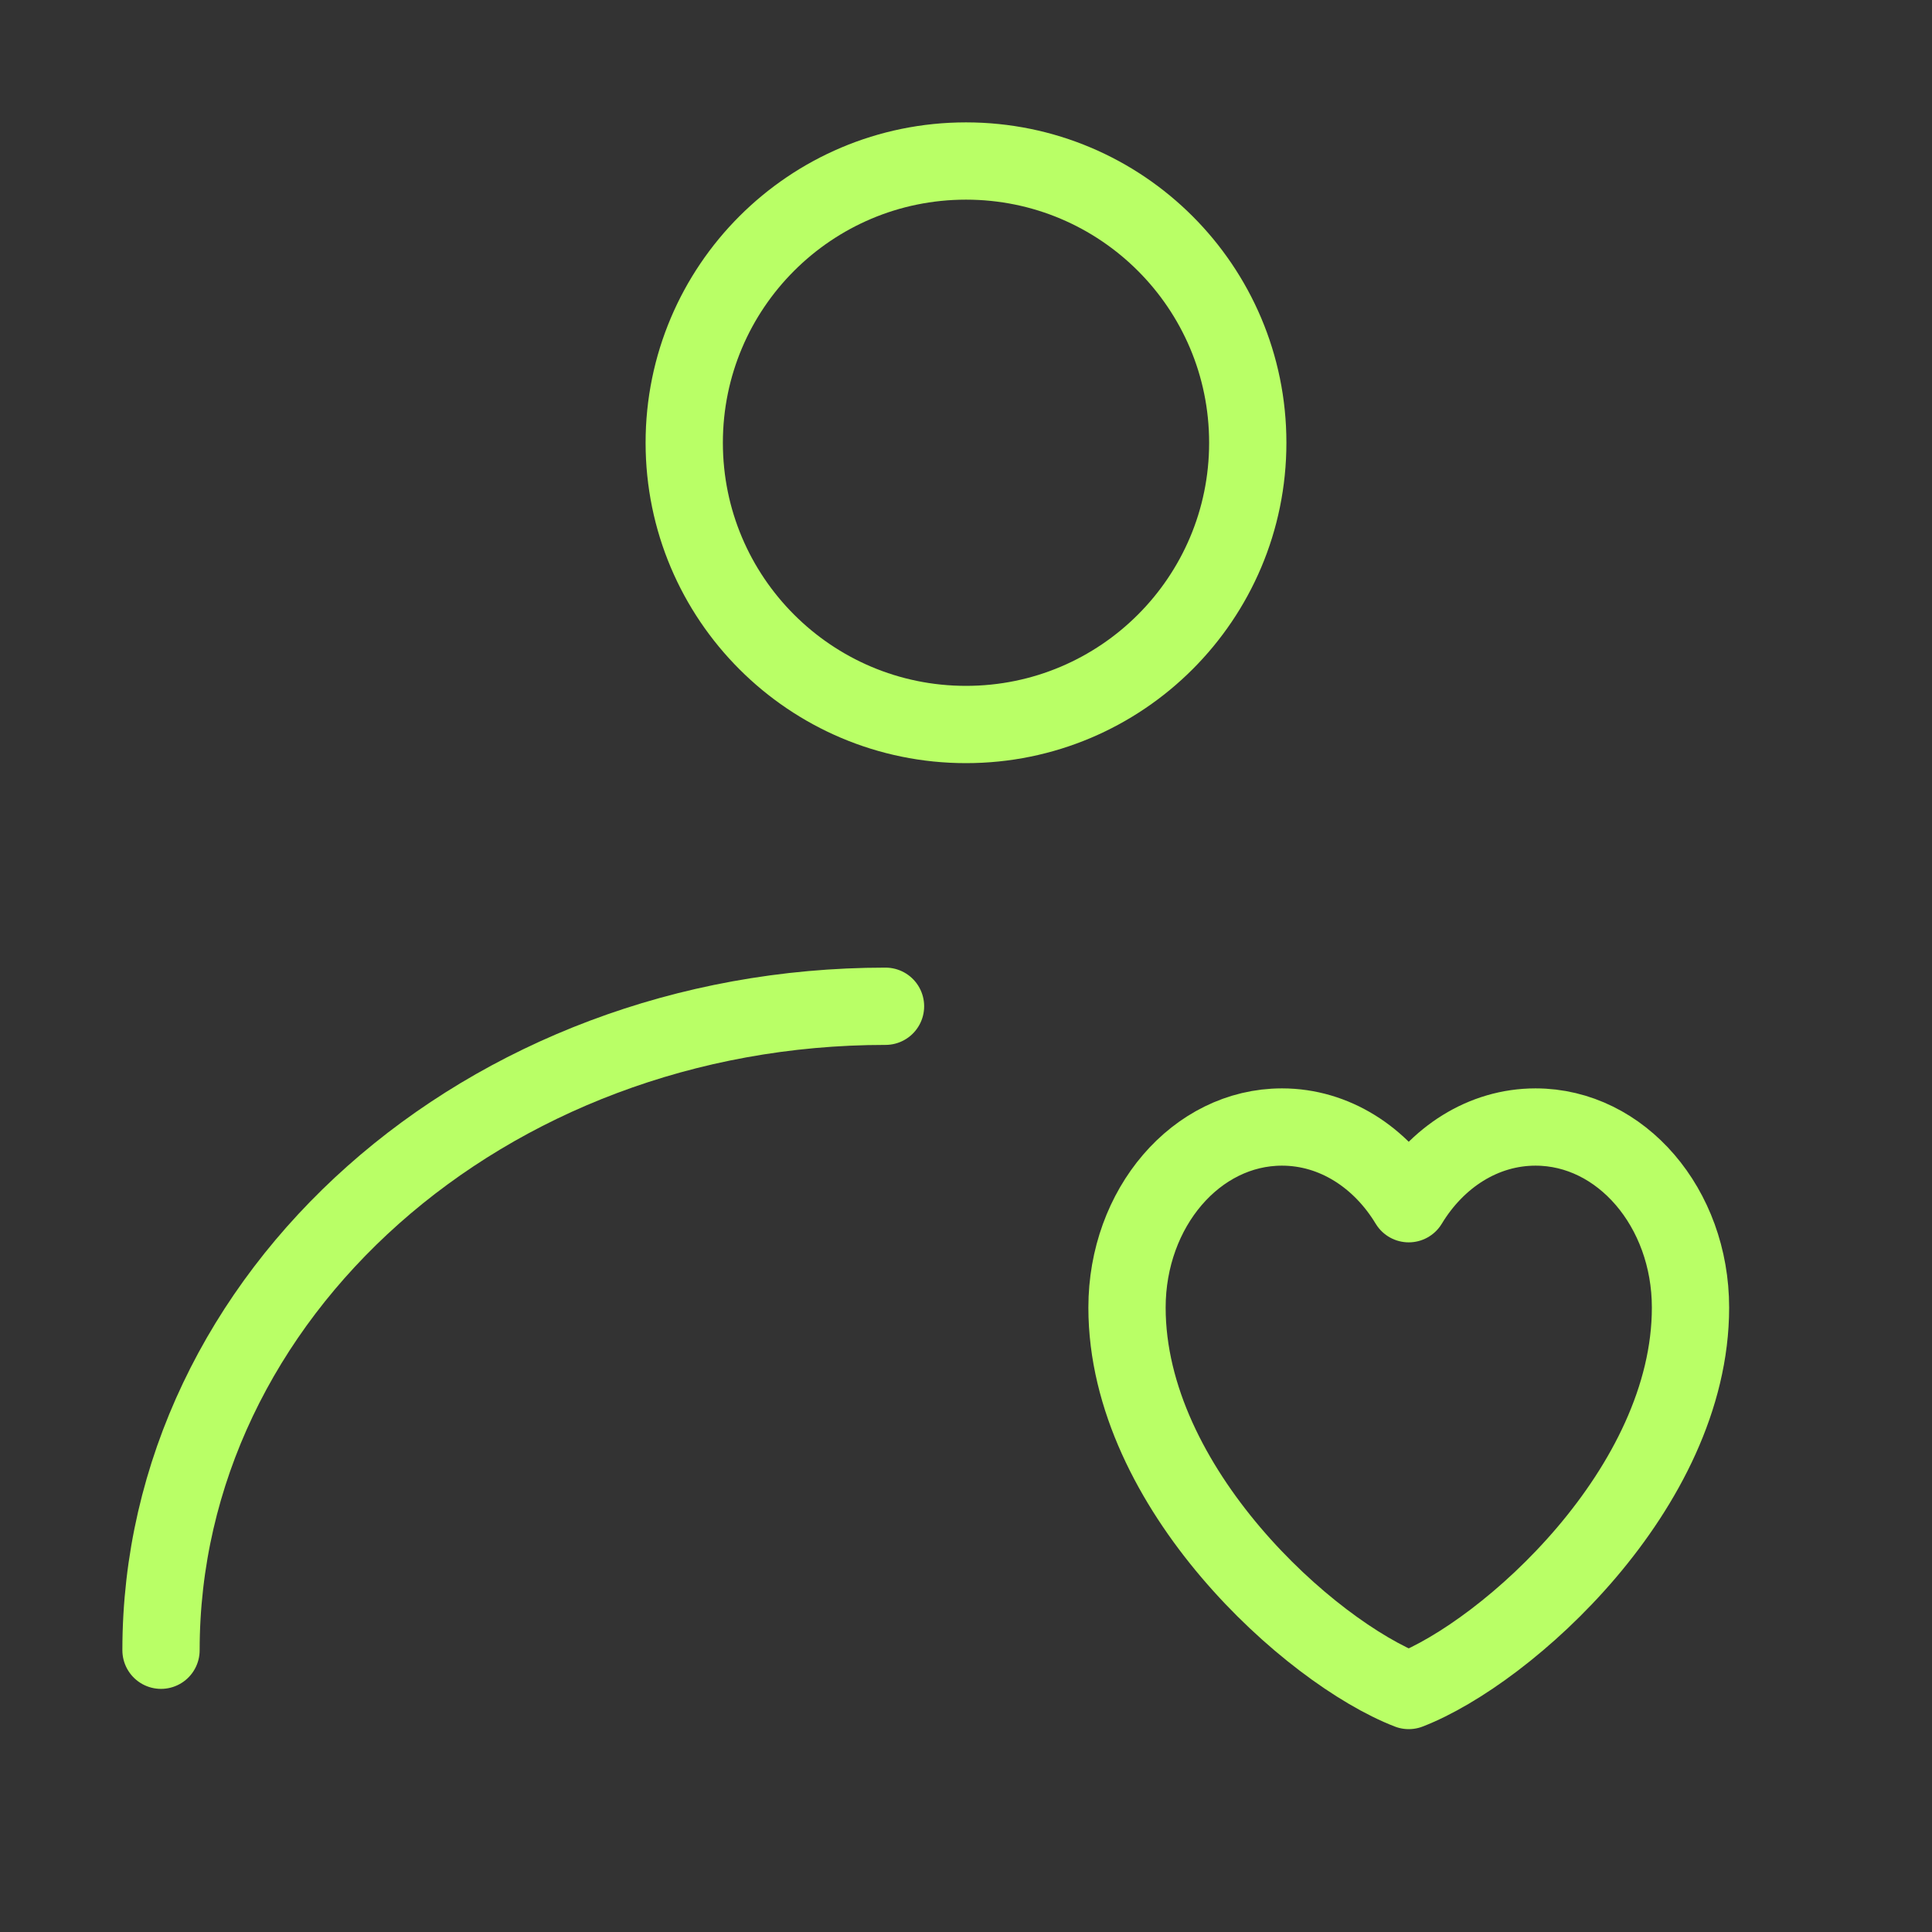 <svg width="50" height="50" viewBox="0 0 50 50" fill="none" xmlns="http://www.w3.org/2000/svg">
<rect x="0" y="0" width="50" height="50" fill="#333333" stroke="none"/>
<path d="M25 18.75C29.027 18.75 32.292 15.485 32.292 11.458C32.292 7.431 29.027 4.167 25 4.167C20.973 4.167 17.708 7.431 17.708 11.458C17.708 15.485 20.973 18.75 25 18.75Z" stroke="#B9FF66" stroke-width="2" stroke-linecap="round" stroke-linejoin="round"/>
<path d="M4.167 42.708C4.167 33.504 12.561 26.042 22.917 26.042" stroke="#B9FF66" stroke-width="2" stroke-linecap="round" stroke-linejoin="round"/>
<path d="M33.177 29.167C30.962 29.167 29.167 31.259 29.167 33.84C29.167 38.513 33.906 42.762 36.458 43.75C39.01 42.762 43.75 38.513 43.75 33.84C43.75 31.259 41.955 29.167 39.74 29.167C38.383 29.167 37.184 29.951 36.458 31.152C35.733 29.951 34.533 29.167 33.177 29.167Z" stroke="#B9FF66" stroke-width="2" stroke-linecap="round" stroke-linejoin="round"/>
</svg>
